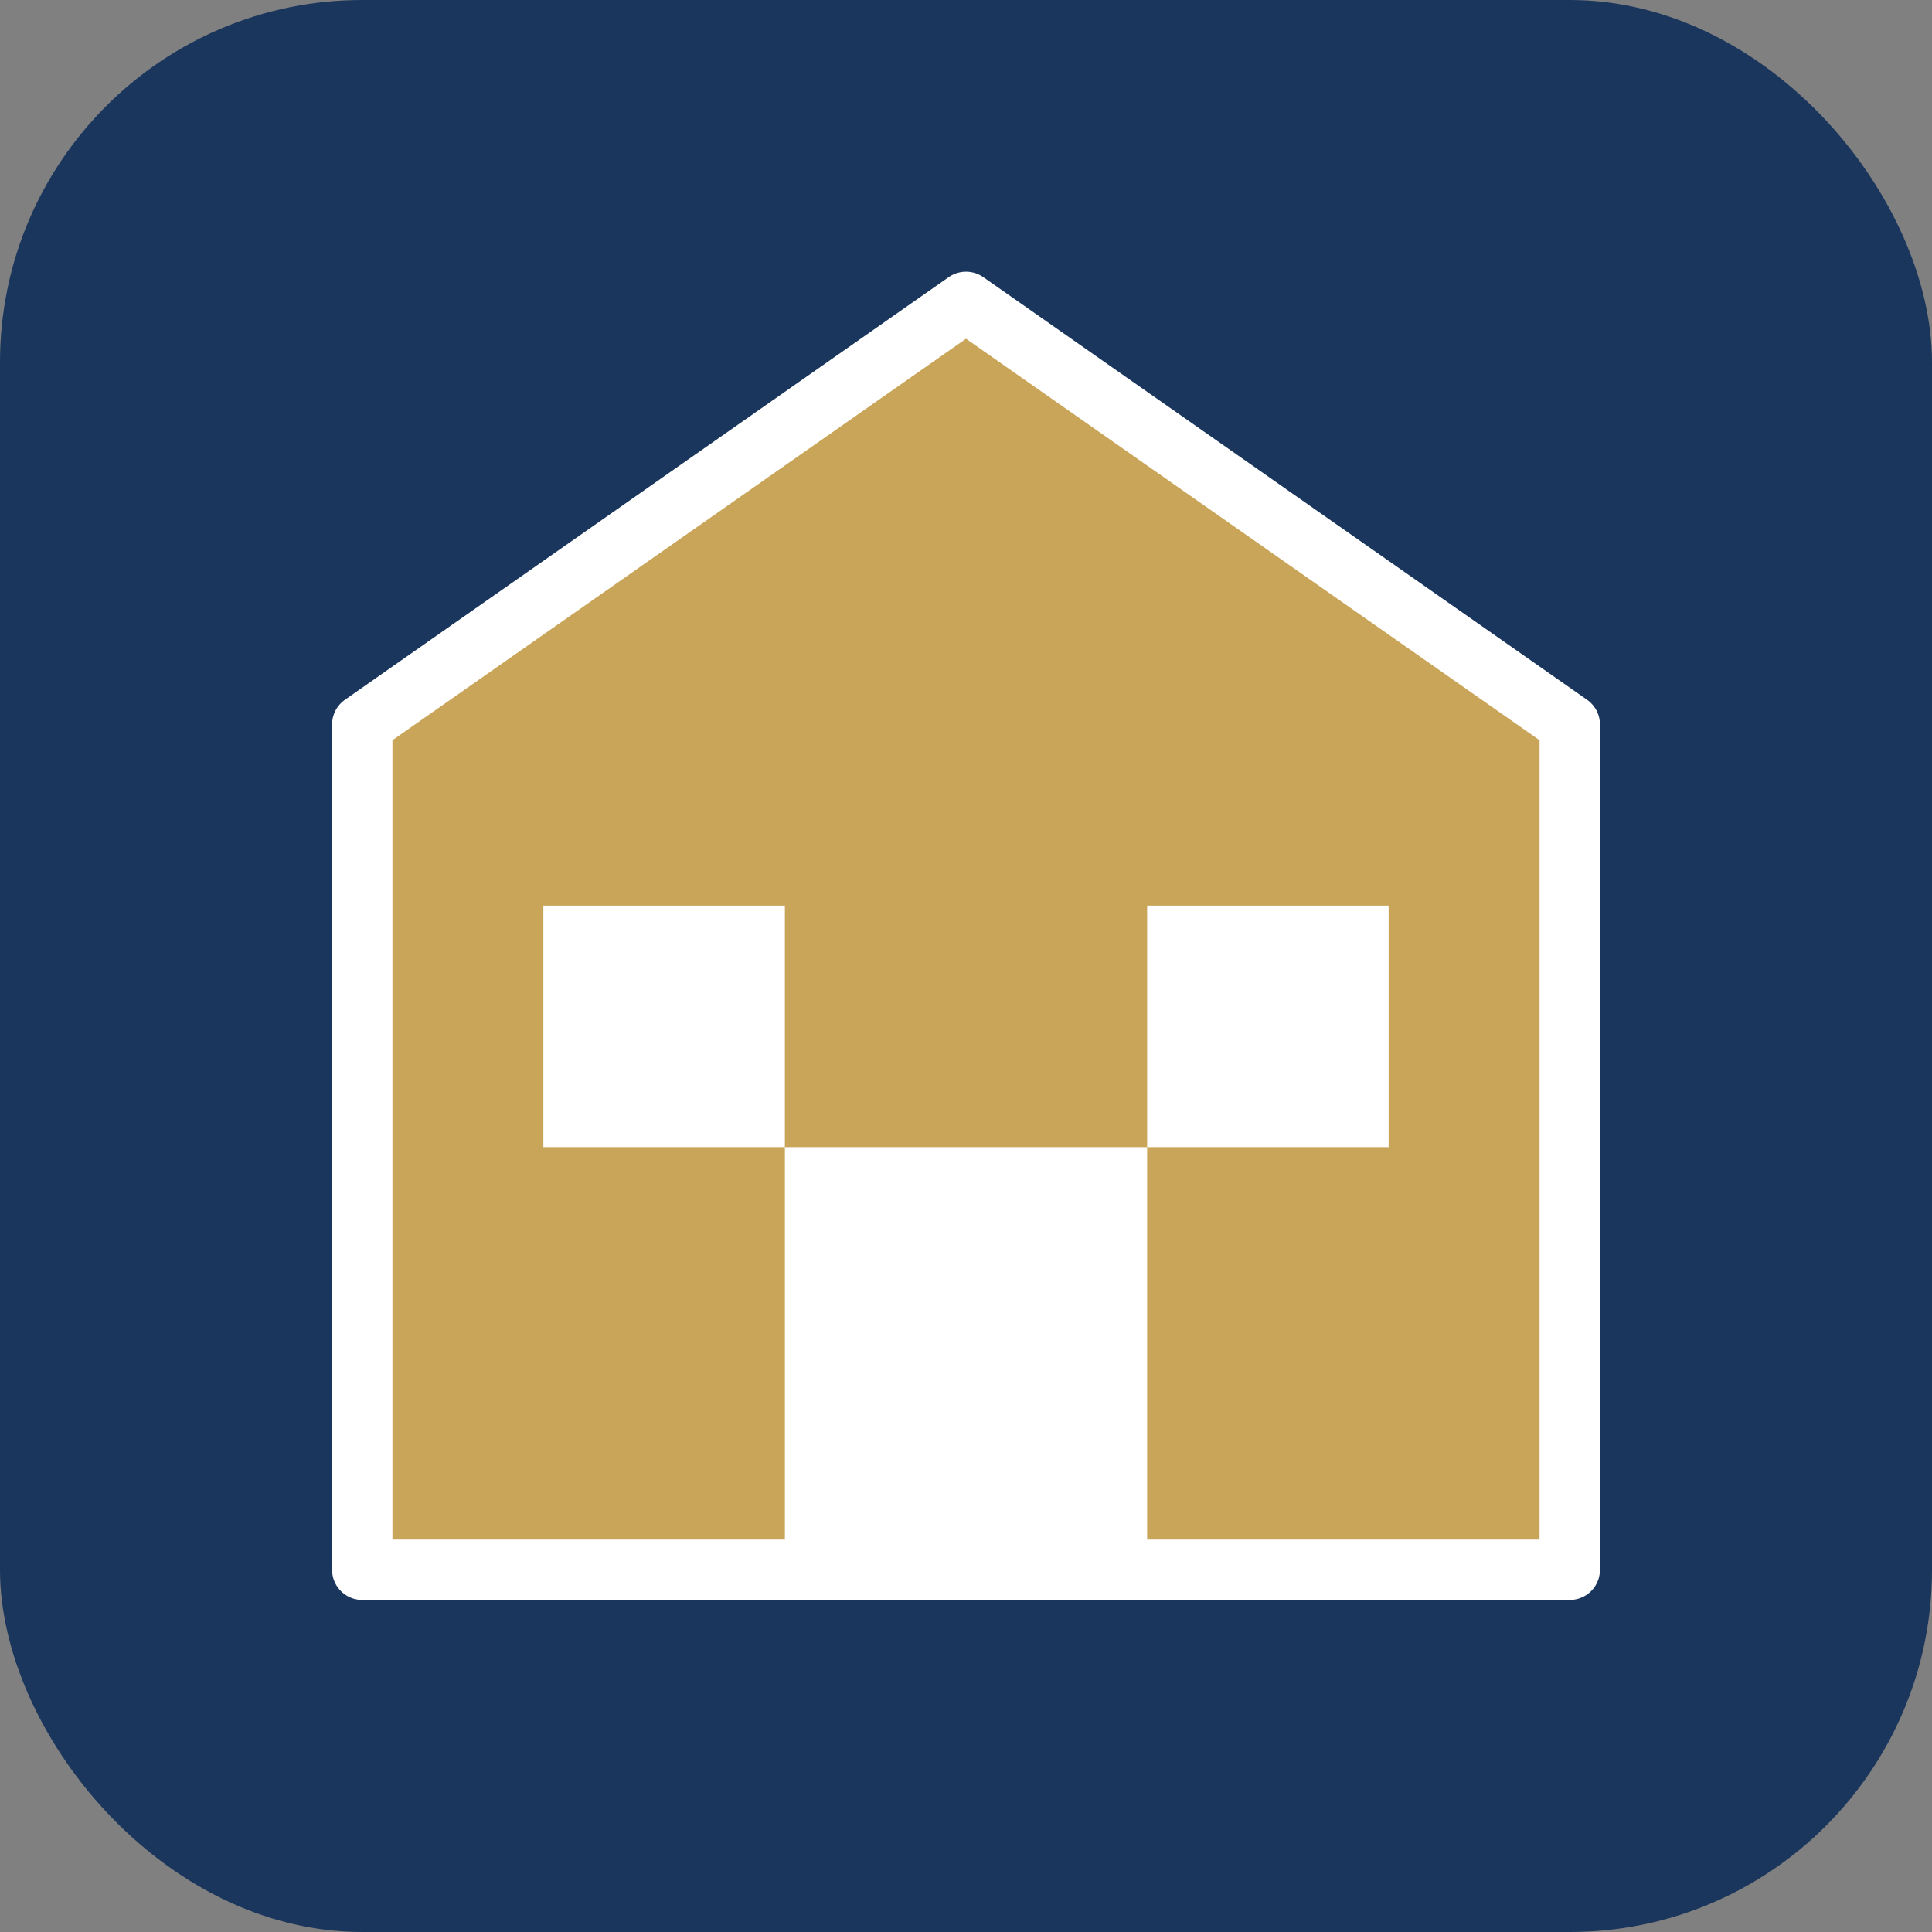 <svg xmlns="http://www.w3.org/2000/svg" viewBox="0 0 32 32">
  <rect x="0" y="0" width="32" height="32" fill="#808080" stroke="none"/>
  <rect width="32" height="32" rx="6" fill="#1a365d"/>
  <path d="M16 5L6 12v14h20V12L16 5z" fill="#c9a55a" stroke="#ffffff" stroke-width="1" stroke-linejoin="round"/>
  <rect x="13" y="19" width="6" height="7" fill="#ffffff"/>
  <rect x="9" y="15" width="4" height="4" fill="#ffffff"/>
  <rect x="19" y="15" width="4" height="4" fill="#ffffff"/>
</svg>